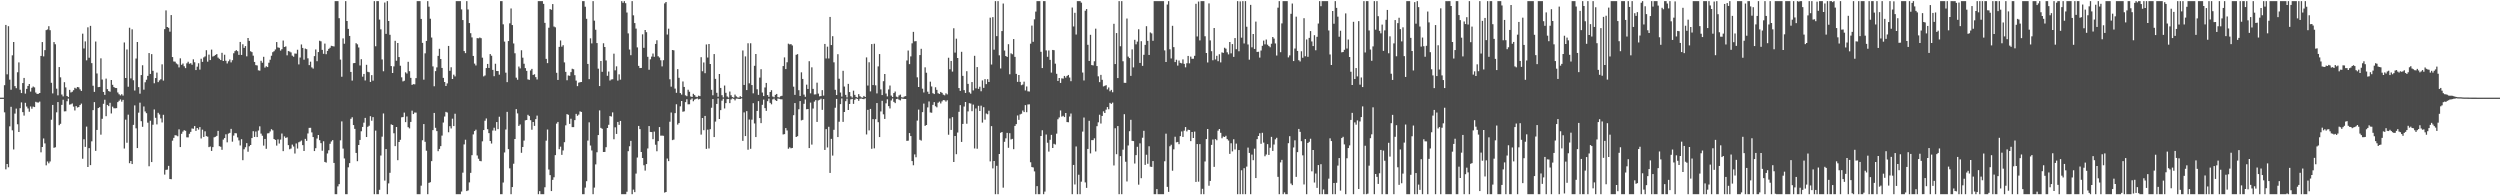 <svg xmlns="http://www.w3.org/2000/svg" width="1920" height="150"><path d="M0 75.000h1v1.000H0zM1 75.000h1v1.000H1zM2 75.000h1v1.000H2zM3 65.453h1v20.807H3zM4 19.160h1v110.863H4zM5 57.098h1v68.835H5zM6 20.115h1v108.335H6zM7 61.187h1v35.861H7zM8 68.930h1v13.104H8zM9 42.494h1v57.619H9zM10 32.231h1v82.534H10zM11 66.157h1v21.094H11zM12 67.760h1v15.660H12zM13 55.525h1v39.902H13zM14 47.918h1v53.454H14zM15 68.921h1v14.173H15zM16 71.487h1v7.131H16zM17 63.796h1v22.333H17zM18 59.846h1v28.925H18zM19 71.881h1v7.062H19zM20 68.270h1v13.542H20zM21 65.982h1v17.335H21zM22 64.517h1v21.310H22zM23 70.359h1v11.383H23zM24 67.443h1v16.085H24zM25 66.481h1v15.407H25zM26 67.117h1v15.108H26zM27 71.072h1v7.107H27zM28 72.128h1v6.558H28zM29 72.016h1v6.752H29zM30 71.413h1v6.624H30zM31 42.979h1v74.025H31zM32 32.317h1v80.573H32zM33 43.334h1v63.016H33zM34 38.503h1v71.636H34zM35 23.161h1v103.816H35zM36 22.618h1v101.389H36zM37 20.099h1v105.329H37zM38 23.171h1v100.810H38zM39 63.604h1v28.334H39zM40 71.735h1v8.865H40zM41 32.292h1v81.223H41zM42 33.980h1v79.118H42zM43 68.103h1v18.156H43zM44 73.236h1v5.160H44zM45 51.514h1v44.630H45zM46 59.380h1v35.706H46zM47 72.589h1v7.955H47zM48 74.050h1v2.558H48zM49 63.137h1v22.401H49zM50 67.114h1v18.334H50zM51 73.736h1v4.045H51zM52 74.557h1v1.150H52zM53 68.996h1v11.397H53zM54 71.034h1v9.067H54zM55 70.427h1v9.017H55zM56 69.261h1v12.634H56zM57 67.423h1v17.436H57zM58 68.051h1v13.404H58zM59 66.833h1v15.753H59zM60 67.078h1v15.146H60zM61 68.618h1v12.082H61zM62 69.818h1v9.743H62zM63 25.880h1v96.052H63zM64 37.202h1v69.733H64zM65 31.804h1v81.004H65zM66 46.310h1v50.923H66zM67 21.013h1v107.265H67zM68 44.365h1v69.416H68zM69 19.866h1v106.953H69zM70 48.461h1v60.086H70zM71 65.841h1v18.761H71zM72 70.550h1v7.872H72zM73 31.917h1v83.963H73zM74 56.437h1v43.364H74zM75 66.937h1v16.034H75zM76 66.781h1v15.571H76zM77 44.811h1v58.594H77zM78 61.083h1v30.180H78zM79 70.587h1v9.142H79zM80 72.875h1v3.700H80zM81 60.362h1v28.903H81zM82 68.439h1v12.161H82zM83 69.939h1v11.567H83zM84 70.437h1v8.521H84zM85 61.439h1v25.712H85zM86 65.139h1v16.775H86zM87 66.877h1v16.270H87zM88 67.526h1v15.695H88zM89 67.627h1v15.404H89zM90 71.007h1v7.446H90zM91 72.420h1v4.945H91zM92 73.259h1v3.080H92zM93 72.321h1v5.783H93zM94 73.404h1v3.278H94zM95 32.597h1v81.473H95zM96 59.906h1v31.984H96zM97 38.008h1v71.618H97zM98 66.618h1v21.451H98zM99 21.284h1v104.053H99zM100 60.190h1v63.470H100zM101 22.504h1v103.490H101zM102 61.629h1v34.273H102zM103 69.549h1v11.413H103zM104 44.939h1v53.620H104zM105 32.265h1v81.475H105zM106 66.921h1v19.601H106zM107 71.945h1v6.908H107zM108 57.663h1v35.442H108zM109 50.142h1v47.259H109zM110 68.879h1v12.892H110zM111 63.191h1v22.394H111zM112 61.248h1v25.681H112zM113 58.249h1v35.985H113zM114 40.767h1v86.918H114zM115 56.794h1v35.935H115zM116 41.594h1v82.885H116zM117 54.374h1v41.411H117zM118 63.960h1v20.103H118zM119 59.970h1v30.485H119zM120 55.760h1v39.773H120zM121 63.099h1v23.554H121zM122 61.751h1v26.156H122zM123 60.853h1v30.081H123zM124 49.426h1v44.649H124zM125 61.918h1v26.251H125zM126 22.394h1v111.692H126zM127 8.000h1v122.476H127zM128 20.752h1v109.486H128zM129 21.374h1v105.997H129zM130 24.316h1v113.150H130zM131 11.552h1v126.098H131zM132 43.802h1v64.247H132zM133 47.186h1v58.690H133zM134 47.369h1v56.443H134zM135 48.725h1v55.313H135zM136 49.454h1v55.176H136zM137 51.769h1v47.537H137zM138 44.823h1v68.136H138zM139 49.745h1v52.999H139zM140 48.787h1v52.263H140zM141 50.904h1v49.094H141zM142 52.325h1v48.144H142zM143 48.642h1v56.811H143zM144 47.424h1v58.084H144zM145 48.935h1v53.828H145zM146 48.521h1v52.760H146zM147 49.724h1v48.949H147zM148 45.542h1v53.335H148zM149 47.844h1v48.999H149zM150 53.789h1v46.708H150zM151 51.213h1v47.072H151zM152 48.602h1v50.942H152zM153 53.479h1v44.130H153zM154 45.110h1v61.236H154zM155 47.494h1v52.093H155zM156 44.066h1v61.076H156zM157 43.311h1v57.551H157zM158 38.555h1v66.010H158zM159 47.367h1v57.619H159zM160 41.918h1v71.056H160zM161 46.107h1v66.412H161zM162 38.093h1v77.843H162zM163 43.437h1v69.585H163zM164 42.895h1v62.571H164zM165 42.190h1v62.894H165zM166 41.530h1v62.820H166zM167 44.228h1v56.253H167zM168 45.166h1v67.110H168zM169 46.148h1v66.566H169zM170 40.558h1v74.473H170zM171 46.828h1v60.401H171zM172 42.057h1v63.960H172zM173 46.661h1v56.530H173zM174 48.733h1v60.603H174zM175 47.048h1v55.568H175zM176 45.666h1v56.380H176zM177 47.918h1v51.063H177zM178 46.219h1v62.562H178zM179 40.933h1v63.201H179zM180 39.290h1v62.935H180zM181 38.517h1v63.892H181zM182 39.332h1v66.185H182zM183 42.120h1v65.708H183zM184 32.181h1v79.531H184zM185 42.201h1v64.711H185zM186 34.002h1v89.027H186zM187 36.755h1v77.881H187zM188 35.379h1v77.697H188zM189 43.278h1v66.625H189zM190 29.187h1v87.366H190zM191 31.394h1v80.931H191zM192 39.381h1v71.954H192zM193 40.044h1v66.005H193zM194 42.729h1v58.052H194zM195 47.579h1v57.589H195zM196 50.005h1v50.998H196zM197 50.299h1v54.960H197zM198 54.004h1v46.266H198zM199 54.267h1v42.776H199zM200 46.688h1v55.921H200zM201 48.170h1v56.051H201zM202 43.623h1v68.218H202zM203 51.919h1v54.802H203zM204 50.894h1v63.388H204zM205 51.509h1v50.966H205zM206 48.181h1v54.102H206zM207 45.864h1v55.105H207zM208 42.807h1v56.432H208zM209 40.104h1v59.977H209zM210 39.312h1v67.424H210zM211 37.998h1v69.471H211zM212 32.324h1v79.516H212zM213 36.401h1v70.659H213zM214 36.694h1v73.545H214zM215 38.863h1v68.345H215zM216 37.786h1v64.790H216zM217 31.136h1v84.927H217zM218 36.074h1v68.702H218zM219 35.648h1v70.279H219zM220 42.500h1v62.989H220zM221 39.232h1v72.231H221zM222 39.556h1v75.096H222zM223 40.233h1v73.863H223zM224 42.753h1v68.304H224zM225 43.594h1v68.968H225zM226 41.103h1v76.820H226zM227 41.196h1v68.969H227zM228 38.200h1v75.898H228zM229 49.437h1v59.819H229zM230 44.201h1v64.474H230zM231 34.161h1v73.786H231zM232 36.830h1v74.655H232zM233 45.838h1v70.119H233zM234 37.343h1v69.305H234zM235 37.807h1v70.361H235zM236 44.817h1v57.701H236zM237 50.007h1v48.171H237zM238 47.342h1v50.798H238zM239 51.753h1v49.927H239zM240 52.696h1v52.561H240zM241 43.118h1v72.895H241zM242 37.984h1v75.849H242zM243 46.978h1v59.395H243zM244 39.995h1v63.697H244zM245 31.262h1v76.405H245zM246 31.736h1v78.215H246zM247 38.282h1v77.493H247zM248 41.306h1v67.209H248zM249 33.485h1v90.885H249zM250 41.602h1v83.257H250zM251 39.091h1v78.756H251zM252 37.525h1v77.859H252zM253 36.640h1v73.788H253zM254 35.166h1v73.474H254zM255 35.453h1v72.160H255zM256 35.681h1v89.467H256zM257 0.863h1v148.275H257zM258 0.863h1v148.275H258zM259 0.863h1v142.316H259zM260 13.980h1v127.411H260zM261 45.765h1v62.019H261zM262 58.913h1v34.337H262zM263 29.494h1v84.630H263zM264 33.577h1v88.145H264zM265 0.863h1v148.275H265zM266 16.152h1v132.986H266zM267 22.161h1v106.334H267zM268 27.609h1v97.664H268zM269 55.246h1v36.007H269zM270 61.911h1v28.166H270zM271 48.519h1v47.548H271zM272 48.392h1v50.582H272zM273 33.161h1v84.303H273zM274 34.047h1v89.729H274zM275 36.471h1v74.878H275zM276 50.302h1v57.188H276zM277 45.444h1v55.364H277zM278 58.896h1v38.590H278zM279 56.776h1v37.414H279zM280 61.813h1v28.735H280zM281 49.768h1v55.474H281zM282 55.129h1v42.273H282zM283 55.485h1v41.056H283zM284 62.908h1v26.344H284zM285 57.704h1v35.034H285zM286 61.957h1v27.988H286zM287 0.863h1v148.275H287zM288 35.517h1v64.810H288zM289 0.863h1v148.275H289zM290 0.863h1v148.275H290zM291 15.049h1v130.717H291zM292 22.503h1v96.925H292zM293 45.645h1v59.295H293zM294 54.744h1v32.401H294zM295 1.945h1v136.773H295zM296 25.989h1v88.494H296zM297 0.863h1v148.275H297zM298 16.145h1v124.725H298zM299 26.717h1v106.009H299zM300 50.762h1v44.787H300zM301 56.050h1v39.947H301zM302 50.991h1v51.339H302zM303 31.323h1v80.918H303zM304 46.637h1v50.920H304zM305 33.043h1v89.981H305zM306 43.810h1v65.251H306zM307 50.466h1v56.925H307zM308 59.399h1v30.721H308zM309 62.524h1v27.372H309zM310 62.002h1v24.483H310zM311 55.536h1v38.269H311zM312 56.457h1v33.003H312zM313 47.484h1v50.212H313zM314 54.689h1v43.935H314zM315 59.804h1v33.839H315zM316 65.181h1v19.796H316zM317 64.623h1v22.980H317zM318 64.751h1v21.681H318zM319 59.987h1v26.492H319zM320 0.863h1v148.275H320zM321 0.863h1v148.275H321zM322 0.893h1v148.244H322zM323 14.566h1v128.048H323zM324 32.947h1v74.769H324zM325 61.198h1v34.098H325zM326 40.973h1v67.929H326zM327 31.432h1v84.312H327zM328 0.863h1v148.275H328zM329 5.144h1v135.297H329zM330 14.378h1v125.529H330zM331 28.817h1v94.921H331zM332 51.001h1v48.935H332zM333 66.232h1v20.511H333zM334 54.631h1v43.514H334zM335 51.767h1v48.963H335zM336 42.890h1v73.216H336zM337 37.455h1v76.950H337zM338 45.310h1v66.933H338zM339 52.195h1v51.943H339zM340 59.779h1v34.319H340zM341 62.983h1v26.528H341zM342 66.054h1v19.884H342zM343 64.069h1v22.346H343zM344 35.260h1v66.301H344zM345 54.372h1v42.573H345zM346 51.636h1v47.021H346zM347 60.656h1v30.483H347zM348 57.334h1v39.484H348zM349 58.660h1v28.707H349zM350 0.863h1v148.275H350zM351 0.863h1v148.275H351zM352 0.863h1v148.275H352zM353 0.863h1v148.275H353zM354 7.214h1v139.908H354zM355 15.432h1v117.191H355zM356 39.197h1v71.726H356zM357 40.787h1v66.507H357zM358 0.863h1v145.874H358zM359 7.278h1v138.941H359zM360 17.700h1v122.401H360zM361 25.512h1v107.271H361zM362 28.732h1v90.481H362zM363 42.941h1v60.298H363zM364 48.833h1v51.814H364zM365 50.260h1v49.314H365zM366 29.310h1v90.088H366zM367 29.418h1v92.481H367zM368 28.802h1v94.796H368zM369 29.334h1v94.542H369zM370 44.311h1v64.234H370zM371 58.664h1v41.206H371zM372 57.974h1v34.736H372zM373 52.258h1v38.724H373zM374 49.076h1v50.171H374zM375 52.191h1v50.042H375zM376 41.531h1v66.761H376zM377 42.797h1v67.451H377zM378 53.646h1v46.628H378zM379 58.522h1v39.555H379zM380 48.964h1v51.406H380zM381 54.530h1v39.209H381zM382 54.603h1v44.551H382zM383 57.358h1v32.295H383zM384 0.863h1v148.275H384zM385 0.863h1v148.275H385zM386 18.678h1v121.526H386zM387 31.974h1v85.096H387zM388 55.834h1v43.661H388zM389 63.054h1v22.852H389zM390 31.562h1v82.970H390zM391 17.921h1v111.362H391zM392 6.477h1v142.660H392zM393 19.268h1v124.391H393zM394 33.397h1v92.374H394zM395 40.902h1v65.830H395zM396 59.626h1v24.175H396zM397 61.221h1v25.878H397zM398 51.087h1v45.634H398zM399 52.543h1v43.033H399zM400 38.599h1v78.736H400zM401 44.267h1v68.649H401zM402 48.927h1v59.053H402zM403 52.321h1v40.095H403zM404 54.421h1v37.753H404zM405 60.968h1v27.191H405zM406 61.347h1v27.800H406zM407 54.100h1v38.211H407zM408 52.886h1v46.746H408zM409 57.534h1v36.160H409zM410 57.052h1v39.623H410zM411 59.223h1v32.280H411zM412 61.044h1v27.747H412zM413 0.863h1v148.275H413zM414 0.863h1v145.917H414zM415 0.863h1v148.275H415zM416 0.863h1v148.275H416zM417 2.945h1v146.192H417zM418 17.560h1v126.260H418zM419 45.224h1v62.829H419zM420 48.477h1v50.982H420zM421 21.298h1v108.881H421zM422 6.970h1v127.511H422zM423 7.507h1v139.256H423zM424 3.141h1v135.008H424zM425 20.387h1v115.751H425zM426 20.996h1v98.122H426zM427 55.912h1v39.039H427zM428 61.388h1v32.239H428zM429 36.005h1v78.572H429zM430 31.099h1v81.546H430zM431 35.828h1v83.120H431zM432 34.731h1v80.816H432zM433 47.908h1v61.325H433zM434 55.171h1v41.106H434zM435 61.656h1v26.000H435zM436 57.969h1v30.217H436zM437 58.222h1v36.885H437zM438 55.397h1v35.804H438zM439 52.811h1v44.830H439zM440 53.198h1v44.451H440zM441 57.764h1v34.493H441zM442 61.926h1v25.540H442zM443 66.170h1v22.741H443zM444 63.503h1v24.533H444zM445 63.119h1v22.455H445zM446 62.957h1v23.000H446zM447 0.863h1v148.275H447zM448 0.863h1v148.275H448zM449 5.155h1v138.916H449zM450 14.453h1v124.687H450zM451 49.105h1v58.897H451zM452 60.787h1v33.185H452zM453 29.431h1v82.321H453zM454 33.350h1v82.190H454zM455 0.863h1v148.275H455zM456 15.877h1v128.215H456zM457 22.850h1v103.404H457zM458 33.057h1v83.898H458zM459 52.732h1v50.987H459zM460 66.094h1v18.673H460zM461 46.870h1v51.352H461zM462 55.127h1v43.803H462zM463 33.226h1v83.509H463zM464 36.104h1v80.572H464zM465 46.429h1v66.638H465zM466 58.209h1v40.108H466zM467 54.941h1v40.894H467zM468 61.843h1v27.313H468zM469 61.038h1v28.478H469zM470 60.890h1v25.408H470zM471 41.211h1v65.762H471zM472 53.993h1v43.813H472zM473 50.952h1v51.931H473zM474 61.926h1v31.708H474zM475 57.090h1v38.807H475zM476 61.172h1v31.728H476zM477 0.863h1v148.275H477zM478 2.157h1v146.980H478zM479 0.863h1v148.275H479zM480 2.475h1v146.663H480zM481 9.619h1v137.612H481zM482 25.653h1v90.461H482zM483 38.025h1v74.307H483zM484 42.373h1v65.829H484zM485 0.863h1v148.275H485zM486 11.768h1v133.853H486zM487 17.697h1v129.875H487zM488 21.954h1v111.352H488zM489 36.384h1v84.611H489zM490 50.565h1v46.141H490zM491 52.266h1v46.928H491zM492 52.167h1v64.546H492zM493 26.374h1v94.959H493zM494 36.702h1v90.199H494zM495 23.016h1v107.982H495zM496 24.718h1v101.292H496zM497 43.598h1v70.421H497zM498 53.538h1v43.279H498zM499 45.546h1v55.778H499zM500 43.495h1v57.917H500zM501 41.096h1v65.790H501zM502 43.627h1v57.467H502zM503 33.749h1v77.415H503zM504 30.924h1v85.227H504zM505 43.207h1v65.209H505zM506 44.169h1v53.432H506zM507 46.292h1v57.885H507zM508 50.975h1v53.148H508zM509 46.252h1v58.052H509zM510 2.593h1v145.302H510zM511 1.553h1v145.925H511zM512 26.495h1v95.277H512zM513 21.995h1v101.763H513zM514 60.880h1v32.616H514zM515 66.540h1v19.892H515zM516 38.377h1v69.221H516zM517 38.657h1v68.558H517zM518 68.061h1v18.823H518zM519 71.253h1v8.809H519zM520 53.119h1v42.560H520zM521 59.726h1v34.800H521zM522 71.482h1v10.158H522zM523 72.652h1v4.902H523zM524 62.581h1v23.219H524zM525 66.753h1v18.761H525zM526 73.237h1v5.189H526zM527 73.872h1v2.340H527zM528 68.937h1v11.201H528zM529 70.476h1v9.622H529zM530 74.063h1v2.495H530zM531 74.501h1v1.143H531zM532 72.020h1v5.737H532zM533 73.054h1v3.460H533zM534 74.292h1v1.674H534zM535 74.583h1v1.000H535zM536 73.494h1v2.914H536zM537 73.836h1v2.129H537zM538 43.911h1v59.440H538zM539 54.718h1v35.915H539zM540 47.989h1v52.027H540zM541 56.209h1v32.824H541zM542 34.128h1v80.212H542zM543 44.194h1v55.402H543zM544 33.798h1v80.246H544zM545 49.139h1v50.105H545zM546 68.983h1v13.736H546zM547 73.145h1v2.914H547zM548 41.541h1v63.709H548zM549 60.588h1v32.804H549zM550 71.257h1v8.561H550zM551 74.308h1v1.270H551zM552 56.849h1v34.554H552zM553 67.544h1v17.042H553zM554 73.123h1v4.208H554zM555 74.825h1v1.000H555zM556 65.667h1v17.643H556zM557 71.256h1v7.929H557zM558 74.089h1v2.030H558zM559 74.914h1v1.000H559zM560 70.316h1v8.872H560zM561 73.149h1v3.265H561zM562 74.548h1v1.032H562zM563 74.953h1v1.000H563zM564 72.641h1v4.463H564zM565 74.059h1v1.652H565zM566 74.769h1v1.000H566zM567 74.976h1v1.000H567zM568 73.817h1v2.224H568zM569 74.573h1v1.000H569zM570 38.780h1v69.410H570zM571 65.224h1v21.087H571zM572 43.338h1v61.156H572zM573 69.174h1v16.180H573zM574 33.216h1v81.803H574zM575 64.019h1v27.789H575zM576 33.245h1v81.052H576zM577 65.330h1v26.569H577zM578 71.661h1v7.586H578zM579 50.539h1v44.264H579zM580 41.486h1v63.769H580zM581 68.580h1v16.636H581zM582 72.863h1v4.826H582zM583 59.579h1v31.086H583zM584 53.164h1v41.425H584zM585 71.042h1v9.427H585zM586 73.786h1v2.724H586zM587 67.174h1v15.860H587zM588 63.685h1v21.463H588zM589 73.025h1v4.693H589zM590 74.400h1v1.348H590zM591 70.675h1v8.323H591zM592 69.274h1v10.843H592zM593 74.133h1v2.202H593zM594 74.708h1v1.000H594zM595 72.840h1v4.138H595zM596 72.123h1v5.438H596zM597 74.580h1v1.080H597zM598 74.857h1v1.000H598zM599 73.926h1v2.310H599zM600 73.560h1v2.718H600zM601 50.746h1v52.536H601zM602 44.073h1v58.922H602zM603 53.030h1v45.320H603zM604 47.802h1v52.382H604zM605 33.521h1v80.710H605zM606 34.122h1v79.025H606zM607 33.881h1v80.053H607zM608 34.897h1v78.738H608zM609 66.579h1v21.913H609zM610 72.839h1v6.339H610zM611 42.105h1v63.127H611zM612 41.569h1v63.052H612zM613 69.267h1v14.625H613zM614 73.672h1v3.973H614zM615 55.566h1v36.908H615zM616 60.607h1v31.435H616zM617 72.636h1v7.082H617zM618 74.347h1v1.970H618zM619 65.036h1v18.884H619zM620 68.308h1v15.397H620zM621 46.995h1v66.725H621zM622 71.661h1v7.144H622zM623 51.693h1v59.374H623zM624 68.245h1v15.105H624zM625 72.558h1v5.497H625zM626 72.443h1v4.450H626zM627 63.513h1v30.123H627zM628 71.899h1v5.224H628zM629 73.978h1v2.677H629zM630 73.801h1v1.972H630zM631 69.223h1v15.179H631zM632 73.434h1v2.635H632zM633 33.762h1v81.390H633zM634 44.924h1v54.232H634zM635 35.837h1v77.398H635zM636 44.919h1v52.461H636zM637 13.022h1v119.810H637zM638 34.607h1v72.051H638zM639 27.781h1v91.711H639zM640 47.880h1v51.822H640zM641 68.967h1v13.783H641zM642 73.036h1v2.958H642zM643 41.610h1v63.637H643zM644 60.459h1v33.042H644zM645 71.072h1v8.918H645zM646 74.170h1v1.441H646zM647 54.397h1v39.173H647zM648 66.457h1v19.548H648zM649 72.837h1v4.860H649zM650 74.798h1v1.000H650zM651 64.408h1v20.085H651zM652 70.713h1v9.171H652zM653 73.923h1v2.397H653zM654 74.922h1v1.000H654zM655 69.645h1v10.142H655zM656 72.858h1v3.779H656zM657 74.469h1v1.177H657zM658 74.964h1v1.000H658zM659 72.313h1v5.085H659zM660 73.930h1v1.888H660zM661 74.742h1v1.000H661zM662 74.982h1v1.000H662zM663 73.655h1v2.543H663zM664 74.501h1v1.000H664zM665 44.072h1v59.221H665zM666 65.698h1v18.687H666zM667 47.823h1v52.325H667zM668 70.191h1v13.486H668zM669 33.847h1v80.423H669zM670 65.351h1v26.155H670zM671 33.606h1v80.338H671zM672 65.514h1v26.027H672zM673 71.713h1v7.449H673zM674 50.988h1v42.837H674zM675 41.523h1v63.746H675zM676 68.661h1v16.929H676zM677 73.029h1v4.406H677zM678 62.350h1v25.435H678zM679 56.846h1v34.498H679zM680 71.829h1v7.555H680zM681 74.025h1v2.187H681zM682 68.727h1v12.782H682zM683 65.710h1v17.613H683zM684 73.428h1v3.737H684zM685 74.522h1v1.080H685zM686 71.475h1v6.758H686zM687 70.309h1v8.874H687zM688 74.262h1v1.811H688zM689 74.766h1v1.000H689zM690 73.244h1v3.355H690zM691 72.647h1v4.444H691zM692 74.665h1v1.000H692zM693 74.886h1v1.000H693zM694 74.126h1v1.848H694zM695 73.825h1v2.220H695zM696 46.453h1v61.733H696zM697 38.784h1v69.260H697zM698 49.250h1v52.960H698zM699 43.337h1v61.159H699zM700 33.262h1v90.421H700zM701 24.470h1v102.451H701zM702 31.732h1v86.856H702zM703 31.615h1v89.177H703zM704 59.370h1v33.237H704zM705 66.818h1v17.357H705zM706 42.291h1v65.084H706zM707 37.486h1v70.478H707zM708 68.108h1v17.990H708zM709 70.997h1v8.579H709zM710 51.714h1v44.935H710zM711 55.883h1v40.136H711zM712 70.412h1v12.072H712zM713 72.146h1v5.760H713zM714 62.697h1v23.685H714zM715 66.407h1v20.179H715zM716 71.554h1v9.009H716zM717 72.252h1v6.190H717zM718 67.011h1v14.622H718zM719 69.037h1v13.414H719zM720 71.647h1v7.257H720zM721 72.127h1v5.895H721zM722 70.621h1v8.830H722zM723 71.315h1v6.578H723zM724 72.708h1v4.123H724zM725 73.224h1v3.780H725zM726 71.692h1v6.321H726zM727 72.495h1v4.499H727zM728 44.343h1v59.130H728zM729 53.178h1v37.781H729zM730 46.774h1v53.014H730zM731 55.011h1v34.924H731zM732 21.732h1v102.685H732zM733 40.377h1v64.091H733zM734 29.677h1v88.764H734zM735 44.540h1v57.230H735zM736 67.610h1v18.236H736zM737 69.787h1v10.981H737zM738 39.778h1v69.242H738zM739 58.241h1v36.933H739zM740 69.241h1v12.580H740zM741 71.396h1v6.941H741zM742 54.662h1v40.359H742zM743 64.403h1v21.143H743zM744 70.932h1v8.302H744zM745 71.929h1v7.567H745zM746 63.017h1v22.381H746zM747 69.418h1v10.895H747zM748 42.872h1v71.150H748zM749 67.846h1v15.431H749zM750 51.491h1v62.744H750zM751 68.260h1v12.990H751zM752 66.600h1v18.653H752zM753 70.113h1v11.029H753zM754 61.741h1v32.413H754zM755 67.504h1v14.829H755zM756 60.764h1v31.133H756zM757 64.613h1v22.590H757zM758 60.823h1v26.956H758zM759 63.000h1v22.036H759zM760 13.571h1v110.404H760zM761 49.557h1v47.333H761zM762 13.150h1v116.177H762zM763 38.130h1v85.512H763zM764 0.863h1v148.275H764zM765 27.737h1v99.575H765zM766 0.863h1v148.275H766zM767 42.470h1v75.816H767zM768 52.581h1v49.419H768zM769 23.850h1v77.534H769zM770 2.740h1v141.399H770zM771 38.802h1v70.108H771zM772 43.024h1v63.204H772zM773 43.711h1v58.332H773zM774 33.920h1v79.594H774zM775 57.022h1v45.266H775zM776 40.941h1v66.168H776zM777 41.679h1v64.967H777zM778 30.027h1v84.551H778zM779 43.698h1v53.014H779zM780 56.749h1v38.572H780zM781 62.893h1v25.794H781zM782 57.618h1v34.435H782zM783 62.874h1v24.984H783zM784 65.429h1v21.900H784zM785 64.922h1v19.988H785zM786 62.718h1v23.338H786zM787 69.473h1v11.271H787zM788 66.393h1v19.764H788zM789 70.156h1v10.060H789zM790 70.324h1v9.810H790zM791 33.549h1v91.057H791zM792 19.678h1v108.614H792zM793 32.093h1v96.541H793zM794 14.855h1v116.758H794zM795 8.933h1v140.204H795zM796 0.863h1v142.073H796zM797 0.863h1v148.275H797zM798 0.863h1v148.275H798zM799 39.768h1v64.657H799zM800 52.256h1v47.809H800zM801 0.888h1v148.249H801zM802 0.863h1v146.304H802zM803 38.699h1v64.640H803zM804 43.641h1v66.004H804zM805 38.745h1v77.710H805zM806 45.977h1v61.382H806zM807 55.767h1v47.795H807zM808 38.337h1v75.303H808zM809 38.570h1v71.869H809zM810 48.910h1v62.083H810zM811 56.702h1v45.931H811zM812 62.180h1v29.398H812zM813 59.923h1v30.273H813zM814 63.670h1v21.184H814zM815 60.158h1v29.377H815zM816 60.351h1v28.600H816zM817 58.307h1v31.618H817zM818 59.641h1v27.154H818zM819 58.340h1v35.406H819zM820 57.532h1v36.364H820zM821 59.548h1v29.933H821zM822 62.379h1v24.807H822zM823 5.787h1v143.350H823zM824 20.350h1v106.309H824zM825 9.807h1v131.847H825zM826 26.542h1v85.966H826zM827 0.863h1v148.275H827zM828 0.863h1v133.327H828zM829 0.863h1v148.275H829zM830 2.047h1v137.470H830zM831 55.713h1v45.344H831zM832 61.806h1v28.448H832zM833 8.261h1v131.823H833zM834 6.938h1v137.363H834zM835 34.393h1v79.966H835zM836 46.786h1v46.006H836zM837 26.725h1v91.069H837zM838 49.951h1v57.694H838zM839 50.218h1v57.395H839zM840 47.067h1v59.165H840zM841 22.029h1v94.292H841zM842 50.721h1v46.200H842zM843 58.638h1v35.320H843zM844 63.091h1v25.012H844zM845 57.484h1v37.397H845zM846 61.291h1v27.758H846zM847 66.349h1v19.156H847zM848 65.880h1v20.926H848zM849 65.412h1v18.811H849zM850 68.665h1v13.581H850zM851 67.162h1v16.749H851zM852 70.086h1v8.926H852zM853 69.038h1v10.733H853zM854 70.865h1v7.957H854zM855 18.290h1v108.764H855zM856 49.223h1v49.277H856zM857 25.382h1v93.023H857zM858 59.934h1v36.884H858zM859 0.863h1v148.275H859zM860 35.557h1v84.359H860zM861 0.863h1v148.275H861zM862 47.044h1v67.881H862zM863 63.607h1v24.109H863zM864 63.663h1v60.565H864zM865 14.213h1v125.137H865zM866 43.468h1v68.236H866zM867 44.618h1v56.131H867zM868 58.262h1v33.733H868zM869 37.937h1v70.264H869zM870 51.740h1v56.575H870zM871 30.558h1v95.061H871zM872 34.042h1v85.100H872zM873 31.963h1v80.782H873zM874 22.468h1v119.375H874zM875 48.347h1v61.720H875zM876 31.655h1v105.180H876zM877 50.566h1v55.193H877zM878 42.084h1v58.392H878zM879 34.462h1v92.172H879zM880 20.097h1v98.744H880zM881 31.363h1v94.433H881zM882 42.179h1v70.167H882zM883 24.910h1v103.102H883zM884 25.666h1v102.561H884zM885 31.328h1v92.365H885zM886 0.863h1v148.275H886zM887 0.863h1v148.275H887zM888 0.863h1v144.324H888zM889 0.863h1v148.275H889zM890 0.863h1v148.275H890zM891 0.863h1v148.275H891zM892 0.863h1v148.275H892zM893 0.863h1v148.275H893zM894 38.722h1v85.136H894zM895 47.619h1v55.015H895zM896 3.501h1v140.022H896zM897 0.863h1v146.510H897zM898 37.849h1v74.485H898zM899 44.909h1v66.271H899zM900 19.832h1v111.294H900zM901 36.221h1v78.468H901zM902 47.673h1v57.317H902zM903 45.871h1v63.460H903zM904 50.403h1v58.586H904zM905 46.466h1v64.275H905zM906 48.303h1v56.228H906zM907 48.653h1v52.329H907zM908 45.602h1v59.572H908zM909 49.054h1v51.316H909zM910 51.691h1v45.894H910zM911 48.587h1v52.352H911zM912 42.940h1v56.682H912zM913 48.628h1v51.212H913zM914 43.471h1v64.929H914zM915 45.147h1v56.241H915zM916 45.087h1v60.895H916zM917 42.854h1v58.198H917zM918 2.934h1v136.800H918zM919 28.025h1v82.636H919zM920 1.169h1v138.335H920zM921 31.022h1v79.675H921zM922 0.863h1v148.275H922zM923 0.863h1v144.137H923zM924 0.863h1v148.275H924zM925 27.836h1v96.159H925zM926 40.709h1v66.114H926zM927 47.974h1v51.118H927zM928 2.599h1v140.043H928zM929 31.036h1v107.908H929zM930 39.317h1v71.960H930zM931 46.304h1v60.875H931zM932 21.487h1v106.681H932zM933 45.653h1v61.203H933zM934 42.873h1v64.855H934zM935 46.988h1v53.369H935zM936 41.684h1v57.387H936zM937 47.928h1v54.076H937zM938 40.248h1v65.953H938zM939 40.579h1v64.262H939zM940 36.683h1v68.553H940zM941 37.362h1v66.938H941zM942 40.176h1v66.666H942zM943 41.761h1v66.165H943zM944 32.276h1v85.881H944zM945 40.954h1v69.078H945zM946 33.819h1v82.465H946zM947 43.699h1v63.273H947zM948 29.242h1v85.544H948zM949 37.786h1v72.476H949zM950 0.863h1v148.275H950zM951 39.382h1v75.887H951zM952 1.052h1v148.085H952zM953 28.919h1v101.830H953zM954 0.863h1v148.275H954zM955 33.393h1v95.786H955zM956 0.863h1v148.275H956zM957 20.517h1v107.450H957zM958 34.153h1v79.213H958zM959 45.801h1v71.657H959zM960 3.725h1v145.412H960zM961 36.345h1v82.412H961zM962 26.106h1v96.934H962zM963 37.568h1v76.625H963zM964 16.575h1v120.176H964zM965 39.900h1v66.936H965zM966 39.741h1v64.687H966zM967 44.258h1v58.094H967zM968 38.824h1v71.603H968zM969 35.171h1v66.803H969zM970 31.193h1v78.333H970zM971 34.033h1v85.958H971zM972 30.386h1v88.311H972zM973 34.305h1v76.383H973zM974 35.378h1v83.620H974zM975 36.318h1v77.151H975zM976 33.572h1v71.556H976zM977 28.422h1v87.490H977zM978 29.634h1v81.359H978zM979 33.381h1v73.613H979zM980 42.625h1v63.194H980zM981 5.869h1v129.964H981zM982 0.863h1v148.275H982zM983 40.075h1v84.631H983zM984 17.981h1v104.821H984zM985 0.863h1v148.275H985zM986 0.863h1v146.917H986zM987 0.863h1v148.275H987zM988 0.863h1v148.275H988zM989 44.058h1v65.903H989zM990 42.555h1v62.021H990zM991 10.575h1v130.387H991zM992 2.688h1v139.481H992zM993 46.886h1v66.390H993zM994 37.258h1v70.515H994zM995 12.821h1v122.997H995zM996 39.114h1v77.736H996zM997 46.249h1v52.767H997zM998 47.198h1v54.060H998zM999 39.393h1v69.028H999zM1000 44.331h1v74.975H1000zM1001 13.968h1v127.678H1001zM1002 43.212h1v63.616H1002zM1003 30.294h1v118.843H1003zM1004 43.613h1v66.211H1004zM1005 29.076h1v79.842H1005zM1006 23.866h1v82.662H1006zM1007 31.830h1v99.759H1007zM1008 35.371h1v79.854H1008zM1009 27.045h1v113.124H1009zM1010 38.619h1v94.652H1010zM1011 28.255h1v116.004H1011zM1012 18.082h1v108.671H1012zM1013 0.863h1v148.275H1013zM1014 4.751h1v121.337H1014zM1015 0.863h1v148.275H1015zM1016 0.863h1v144.636H1016zM1017 0.863h1v148.275H1017zM1018 0.863h1v148.275H1018zM1019 0.863h1v148.275H1019zM1020 23.386h1v113.815H1020zM1021 41.843h1v64.409H1021zM1022 49.914h1v58.444H1022zM1023 8.468h1v140.669H1023zM1024 18.245h1v122.319H1024zM1025 0.863h1v148.275H1025zM1026 6.058h1v134.324H1026zM1027 12.826h1v114.364H1027zM1028 28.229h1v93.144H1028zM1029 23.605h1v122.788H1029zM1030 40.204h1v65.839H1030zM1031 39.939h1v65.125H1031zM1032 38.234h1v72.682H1032zM1033 10.286h1v138.852H1033zM1034 37.291h1v84.237H1034zM1035 30.364h1v83.352H1035zM1036 43.781h1v67.893H1036zM1037 55.105h1v37.009H1037zM1038 65.299h1v21.394H1038zM1039 16.720h1v132.418H1039zM1040 60.660h1v33.365H1040zM1041 52.288h1v43.452H1041zM1042 58.664h1v33.790H1042zM1043 16.227h1v128.941H1043zM1044 65.033h1v28.271H1044zM1045 59.509h1v30.390H1045zM1046 66.882h1v14.853H1046zM1047 0.863h1v148.275H1047zM1048 40.275h1v71.652H1048zM1049 0.863h1v148.275H1049zM1050 0.863h1v147.884H1050zM1051 23.376h1v103.862H1051zM1052 38.042h1v68.095H1052zM1053 46.700h1v56.478H1053zM1054 35.654h1v46.782H1054zM1055 0.863h1v148.275H1055zM1056 22.774h1v110.869H1056zM1057 0.863h1v134.968H1057zM1058 12.431h1v128.806H1058zM1059 23.715h1v109.335H1059zM1060 25.583h1v89.573H1060zM1061 18.910h1v130.228H1061zM1062 39.071h1v76.600H1062zM1063 23.321h1v100.128H1063zM1064 15.202h1v133.935H1064zM1065 7.618h1v141.520H1065zM1066 40.926h1v68.760H1066zM1067 27.906h1v92.357H1067zM1068 56.632h1v37.978H1068zM1069 61.385h1v26.812H1069zM1070 33.342h1v115.796H1070zM1071 15.392h1v89.686H1071zM1072 43.226h1v52.945H1072zM1073 17.763h1v110.677H1073zM1074 13.607h1v128.392H1074zM1075 22.384h1v92.398H1075zM1076 31.812h1v108.957H1076zM1077 20.974h1v112.360H1077zM1078 43.130h1v66.397H1078zM1079 59.106h1v36.509H1079zM1080 0.863h1v148.275H1080zM1081 0.863h1v148.275H1081zM1082 0.863h1v148.275H1082zM1083 29.082h1v105.155H1083zM1084 39.191h1v65.448H1084zM1085 54.138h1v42.246H1085zM1086 1.659h1v147.478H1086zM1087 18.195h1v114.737H1087zM1088 0.863h1v148.275H1088zM1089 5.465h1v136.297H1089zM1090 20.404h1v125.401H1090zM1091 35.809h1v86.451H1091zM1092 28.840h1v120.298H1092zM1093 35.504h1v71.435H1093zM1094 43.565h1v64.967H1094zM1095 35.186h1v73.408H1095zM1096 8.877h1v140.260H1096zM1097 17.189h1v104.816H1097zM1098 40.079h1v73.967H1098zM1099 53.211h1v48.348H1099zM1100 57.909h1v30.869H1100zM1101 67.664h1v16.759H1101zM1102 19.262h1v129.876H1102zM1103 58.442h1v27.959H1103zM1104 34.742h1v63.926H1104zM1105 53.426h1v44.175H1105zM1106 6.414h1v142.724H1106zM1107 57.926h1v40.189H1107zM1108 61.473h1v33.260H1108zM1109 67.617h1v15.119H1109zM1110 0.863h1v148.275H1110zM1111 0.938h1v148.200H1111zM1112 0.863h1v148.275H1112zM1113 0.863h1v148.275H1113zM1114 4.604h1v144.534H1114zM1115 32.238h1v84.263H1115zM1116 44.933h1v65.617H1116zM1117 38.426h1v68.120H1117zM1118 0.863h1v148.275H1118zM1119 0.863h1v148.275H1119zM1120 11.586h1v116.437H1120zM1121 15.486h1v121.222H1121zM1122 28.931h1v88.318H1122zM1123 43.319h1v60.322H1123zM1124 16.474h1v132.663H1124zM1125 18.472h1v115.304H1125zM1126 13.205h1v115.586H1126zM1127 18.835h1v113.546H1127zM1128 0.869h1v148.269H1128zM1129 32.385h1v93.433H1129zM1130 20.423h1v104.859H1130zM1131 57.278h1v42.881H1131zM1132 54.791h1v37.538H1132zM1133 58.386h1v38.901H1133zM1134 49.406h1v50.341H1134zM1135 54.671h1v48.703H1135zM1136 0.863h1v145.851H1136zM1137 41.112h1v76.065H1137zM1138 16.048h1v107.388H1138zM1139 53.350h1v46.510H1139zM1140 13.762h1v121.785H1140zM1141 30.824h1v92.317H1141zM1142 0.863h1v148.275H1142zM1143 43.647h1v61.810H1143zM1144 0.863h1v148.275H1144zM1145 0.863h1v148.275H1145zM1146 18.608h1v123.177H1146zM1147 29.838h1v92.024H1147zM1148 45.210h1v62.552H1148zM1149 53.827h1v42.567H1149zM1150 0.863h1v148.275H1150zM1151 0.863h1v148.275H1151zM1152 0.863h1v148.275H1152zM1153 4.190h1v137.863H1153zM1154 30.949h1v99.155H1154zM1155 15.293h1v109.451H1155zM1156 30.854h1v118.283H1156zM1157 37.800h1v81.662H1157zM1158 36.323h1v75.249H1158zM1159 23.006h1v126.131H1159zM1160 3.861h1v145.276H1160zM1161 33.609h1v79.622H1161zM1162 32.204h1v91.774H1162zM1163 50.969h1v46.614H1163zM1164 51.724h1v43.170H1164zM1165 26.611h1v122.527H1165zM1166 16.823h1v96.341H1166zM1167 46.779h1v47.820H1167zM1168 51.360h1v55.987H1168zM1169 13.545h1v127.126H1169zM1170 34.486h1v87.001H1170zM1171 61.300h1v47.555H1171zM1172 46.460h1v56.716H1172zM1173 0.863h1v148.275H1173zM1174 0.863h1v148.275H1174zM1175 0.863h1v148.275H1175zM1176 0.863h1v148.275H1176zM1177 0.863h1v148.275H1177zM1178 26.751h1v108.482H1178zM1179 42.354h1v62.525H1179zM1180 49.267h1v46.789H1180zM1181 0.863h1v148.275H1181zM1182 0.863h1v148.275H1182zM1183 0.863h1v132.349H1183zM1184 0.863h1v140.336H1184zM1185 16.275h1v119.953H1185zM1186 19.831h1v100.695H1186zM1187 9.498h1v139.639H1187zM1188 27.398h1v94.966H1188zM1189 31.622h1v90.916H1189zM1190 19.771h1v108.891H1190zM1191 7.072h1v142.066H1191zM1192 16.143h1v108.726H1192zM1193 34.064h1v83.373H1193zM1194 46.884h1v61.043H1194zM1195 52.736h1v42.560H1195zM1196 60.640h1v30.814H1196zM1197 5.055h1v144.082H1197zM1198 50.433h1v50.395H1198zM1199 49.037h1v64.923H1199zM1200 41.486h1v62.382H1200zM1201 27.437h1v121.155H1201zM1202 33.817h1v90.282H1202zM1203 28.876h1v111.508H1203zM1204 30.999h1v86.700H1204zM1205 42.103h1v67.348H1205zM1206 47.245h1v54.669H1206zM1207 0.863h1v148.275H1207zM1208 0.863h1v148.275H1208zM1209 0.863h1v148.275H1209zM1210 5.012h1v133.099H1210zM1211 40.645h1v73.885H1211zM1212 55.398h1v39.032H1212zM1213 8.328h1v140.809H1213zM1214 23.130h1v98.940H1214zM1215 0.863h1v148.275H1215zM1216 4.620h1v144.518H1216zM1217 16.312h1v114.685H1217zM1218 33.626h1v86.994H1218zM1219 0.863h1v148.275H1219zM1220 26.884h1v91.003H1220zM1221 18.513h1v92.890H1221zM1222 28.052h1v84.132H1222zM1223 0.863h1v143.797H1223zM1224 20.669h1v119.403H1224zM1225 5.555h1v143.583H1225zM1226 33.163h1v73.960H1226zM1227 53.665h1v40.102H1227zM1228 57.458h1v34.081H1228zM1229 21.587h1v127.551H1229zM1230 58.142h1v35.127H1230zM1231 12.958h1v108.259H1231zM1232 49.920h1v58.274H1232zM1233 12.102h1v129.413H1233zM1234 61.136h1v33.498H1234zM1235 5.833h1v114.764H1235zM1236 43.353h1v60.066H1236zM1237 0.863h1v148.275H1237zM1238 0.863h1v148.275H1238zM1239 0.863h1v148.275H1239zM1240 0.863h1v148.275H1240zM1241 0.863h1v141.192H1241zM1242 16.200h1v130.662H1242zM1243 31.649h1v85.721H1243zM1244 39.297h1v73.792H1244zM1245 0.863h1v148.275H1245zM1246 0.863h1v148.275H1246zM1247 0.863h1v148.275H1247zM1248 15.294h1v117.233H1248zM1249 28.061h1v99.701H1249zM1250 0.863h1v121.409H1250zM1251 5.320h1v143.818H1251zM1252 42.492h1v106.645H1252zM1253 0.863h1v148.275H1253zM1254 20.661h1v128.476H1254zM1255 10.157h1v128.335H1255zM1256 12.172h1v128.996H1256zM1257 9.312h1v131.333H1257zM1258 32.630h1v81.850H1258zM1259 27.298h1v85.405H1259zM1260 2.099h1v147.039H1260zM1261 0.863h1v132.198H1261zM1262 18.792h1v126.809H1262zM1263 4.828h1v144.309H1263zM1264 10.879h1v131.329H1264zM1265 23.230h1v112.053H1265zM1266 25.369h1v104.498H1266zM1267 12.354h1v110.854H1267zM1268 0.863h1v148.275H1268zM1269 5.087h1v128.592H1269zM1270 0.863h1v148.275H1270zM1271 0.863h1v148.275H1271zM1272 0.863h1v148.275H1272zM1273 4.309h1v124.828H1273zM1274 28.620h1v87.710H1274zM1275 34.408h1v88.005H1275zM1276 6.016h1v143.122H1276zM1277 7.133h1v142.005H1277zM1278 0.863h1v140.553H1278zM1279 0.863h1v148.275H1279zM1280 2.739h1v146.398H1280zM1281 6.451h1v131.666H1281zM1282 0.863h1v145.134H1282zM1283 16.362h1v102.518H1283zM1284 30.661h1v84.167H1284zM1285 13.571h1v111.203H1285zM1286 1.074h1v148.063H1286zM1287 28.003h1v91.303H1287zM1288 23.746h1v99.737H1288zM1289 23.950h1v102.793H1289zM1290 32.984h1v86.817H1290zM1291 39.989h1v68.807H1291zM1292 5.986h1v126.103H1292zM1293 40.818h1v71.253H1293zM1294 19.745h1v104.453H1294zM1295 23.662h1v101.332H1295zM1296 15.097h1v134.040H1296zM1297 34.886h1v78.014H1297zM1298 20.759h1v116.430H1298zM1299 24.983h1v96.744H1299zM1300 0.863h1v148.275H1300zM1301 0.863h1v148.275H1301zM1302 0.863h1v148.275H1302zM1303 0.863h1v148.275H1303zM1304 0.863h1v148.275H1304zM1305 20.062h1v113.239H1305zM1306 25.919h1v91.798H1306zM1307 28.458h1v87.163H1307zM1308 0.863h1v148.275H1308zM1309 0.863h1v139.973H1309zM1310 0.863h1v148.275H1310zM1311 21.561h1v124.088H1311zM1312 0.863h1v140.863H1312zM1313 4.217h1v122.220H1313zM1314 6.908h1v142.230H1314zM1315 25.838h1v88.017H1315zM1316 1.173h1v129.308H1316zM1317 42.384h1v65.009H1317zM1318 0.863h1v148.275H1318zM1319 10.920h1v138.218H1319zM1320 24.785h1v102.644H1320zM1321 28.138h1v83.476H1321zM1322 28.195h1v92.416H1322zM1323 25.810h1v93.982H1323zM1324 3.005h1v146.133H1324zM1325 34.156h1v101.708H1325zM1326 2.338h1v146.800H1326zM1327 4.541h1v138.137H1327zM1328 0.863h1v148.275H1328zM1329 38.243h1v80.413H1329zM1330 12.196h1v128.821H1330zM1331 32.397h1v97.705H1331zM1332 25.709h1v109.089H1332zM1333 35.229h1v87.543H1333zM1334 0.863h1v148.275H1334zM1335 0.863h1v148.275H1335zM1336 0.863h1v148.275H1336zM1337 0.863h1v146.914H1337zM1338 44.327h1v60.750H1338zM1339 31.304h1v86.303H1339zM1340 2.712h1v146.425H1340zM1341 27.444h1v101.539H1341zM1342 0.863h1v148.275H1342zM1343 0.863h1v148.275H1343zM1344 4.920h1v133.610H1344zM1345 12.011h1v94.198H1345zM1346 5.542h1v143.596H1346zM1347 35.361h1v86.826H1347zM1348 18.756h1v98.708H1348zM1349 12.235h1v136.903H1349zM1350 0.863h1v148.275H1350zM1351 22.560h1v125.222H1351zM1352 35.929h1v81.589H1352zM1353 23.448h1v106.236H1353zM1354 15.627h1v121.160H1354zM1355 0.863h1v148.275H1355zM1356 12.232h1v120.585H1356zM1357 33.187h1v97.513H1357zM1358 18.784h1v119.168H1358zM1359 0.863h1v139.482H1359zM1360 17.652h1v131.485H1360zM1361 22.541h1v104.322H1361zM1362 37.814h1v93.728H1362zM1363 0.863h1v147.932H1363zM1364 0.863h1v148.275H1364zM1365 0.863h1v148.275H1365zM1366 0.863h1v148.275H1366zM1367 0.863h1v148.275H1367zM1368 0.863h1v148.275H1368zM1369 38.405h1v96.495H1369zM1370 26.363h1v105.481H1370zM1371 0.863h1v148.275H1371zM1372 0.863h1v148.275H1372zM1373 0.863h1v148.275H1373zM1374 0.863h1v148.275H1374zM1375 19.694h1v103.277H1375zM1376 15.116h1v127.101H1376zM1377 0.863h1v148.275H1377zM1378 13.400h1v130.533H1378zM1379 17.765h1v118.117H1379zM1380 0.863h1v148.275H1380zM1381 1.296h1v147.842H1381zM1382 0.863h1v143.315H1382zM1383 0.863h1v148.275H1383zM1384 5.465h1v140.343H1384zM1385 26.575h1v96.782H1385zM1386 33.882h1v110.958H1386zM1387 33.047h1v108.743H1387zM1388 11.837h1v106.055H1388zM1389 0.863h1v148.275H1389zM1390 10.151h1v132.289H1390zM1391 0.863h1v145.169H1391zM1392 15.074h1v115.024H1392zM1393 14.790h1v134.348H1393zM1394 16.287h1v129.570H1394zM1395 1.294h1v147.844H1395zM1396 8.275h1v120.374H1396zM1397 0.863h1v148.275H1397zM1398 0.863h1v148.275H1398zM1399 0.863h1v148.275H1399zM1400 9.208h1v139.929H1400zM1401 2.666h1v125.452H1401zM1402 26.574h1v102.389H1402zM1403 0.863h1v148.275H1403zM1404 19.014h1v119.110H1404zM1405 0.863h1v148.275H1405zM1406 0.863h1v148.275H1406zM1407 1.620h1v140.533H1407zM1408 0.863h1v148.275H1408zM1409 5.859h1v143.278H1409zM1410 21.538h1v102.354H1410zM1411 28.692h1v96.729H1411zM1412 33.413h1v97.362H1412zM1413 0.863h1v148.275H1413zM1414 22.761h1v107.914H1414zM1415 22.650h1v114.878H1415zM1416 25.068h1v114.605H1416zM1417 36.440h1v97.081H1417zM1418 32.645h1v88.700H1418zM1419 12.156h1v136.981H1419zM1420 39.435h1v83.414H1420zM1421 27.358h1v110.994H1421zM1422 24.461h1v123.977H1422zM1423 0.863h1v148.275H1423zM1424 45.133h1v69.900H1424zM1425 31.758h1v91.569H1425zM1426 31.923h1v91.260H1426zM1427 0.863h1v148.275H1427zM1428 27.758h1v96.597H1428zM1429 0.863h1v148.275H1429zM1430 0.863h1v148.275H1430zM1431 0.863h1v147.095H1431zM1432 27.377h1v103.767H1432zM1433 33.677h1v98.787H1433zM1434 37.447h1v82.093H1434zM1435 0.863h1v148.275H1435zM1436 15.181h1v120.837H1436zM1437 0.863h1v148.275H1437zM1438 0.863h1v148.275H1438zM1439 9.672h1v130.776H1439zM1440 18.772h1v105.667H1440zM1441 0.863h1v148.275H1441zM1442 36.807h1v82.976H1442zM1443 9.335h1v134.020H1443zM1444 29.533h1v113.013H1444zM1445 0.863h1v148.275H1445zM1446 31.992h1v101.382H1446zM1447 14.498h1v122.030H1447zM1448 29.838h1v86.274H1448zM1449 26.461h1v96.080H1449zM1450 16.938h1v125.622H1450zM1451 0.863h1v133.874H1451zM1452 22.073h1v98.416H1452zM1453 7.339h1v127.596H1453zM1454 1.023h1v148.114H1454zM1455 10.871h1v106.674H1455zM1456 23.785h1v119.006H1456zM1457 13.965h1v111.999H1457zM1458 32.881h1v97.815H1458zM1459 32.792h1v85.697H1459zM1460 0.863h1v148.275H1460zM1461 0.863h1v148.275H1461zM1462 0.863h1v148.275H1462zM1463 0.863h1v146.935H1463zM1464 31.479h1v96.701H1464zM1465 36.038h1v80.846H1465zM1466 0.863h1v148.275H1466zM1467 9.035h1v109.185H1467zM1468 2.252h1v146.885H1468zM1469 0.863h1v148.275H1469zM1470 4.901h1v144.236H1470zM1471 8.355h1v136.933H1471zM1472 9.519h1v139.619H1472zM1473 27.185h1v94.985H1473zM1474 33.019h1v85.047H1474zM1475 23.441h1v100.126H1475zM1476 10.090h1v139.048H1476zM1477 16.910h1v132.174H1477zM1478 17.245h1v119.527H1478zM1479 25.672h1v117.335H1479zM1480 19.929h1v101.440H1480zM1481 40.651h1v73.087H1481zM1482 3.868h1v145.269H1482zM1483 33.049h1v85.670H1483zM1484 9.935h1v132.822H1484zM1485 16.812h1v122.071H1485zM1486 9.578h1v139.559H1486zM1487 24.528h1v93.832H1487zM1488 23.557h1v93.876H1488zM1489 30.296h1v83.722H1489zM1490 0.863h1v148.275H1490zM1491 0.863h1v148.275H1491zM1492 0.863h1v148.275H1492zM1493 0.863h1v148.275H1493zM1494 6.535h1v142.602H1494zM1495 0.863h1v148.275H1495zM1496 23.298h1v104.672H1496zM1497 13.068h1v116.957H1497zM1498 0.863h1v148.275H1498zM1499 0.863h1v148.275H1499zM1500 0.929h1v143.811H1500zM1501 0.863h1v145.828H1501zM1502 2.186h1v144.796H1502zM1503 15.221h1v105.313H1503zM1504 1.919h1v147.219H1504zM1505 20.050h1v102.356H1505zM1506 0.863h1v148.275H1506zM1507 0.863h1v141.477H1507zM1508 0.863h1v136.403H1508zM1509 0.863h1v148.275H1509zM1510 7.411h1v125.077H1510zM1511 25.937h1v105.220H1511zM1512 25.548h1v107.733H1512zM1513 23.470h1v99.433H1513zM1514 4.651h1v144.486H1514zM1515 22.051h1v113.572H1515zM1516 15.638h1v131.440H1516zM1517 8.443h1v140.694H1517zM1518 0.863h1v146.667H1518zM1519 9.485h1v121.159H1519zM1520 0.863h1v148.275H1520zM1521 15.156h1v120.480H1521zM1522 0.863h1v137.594H1522zM1523 28.903h1v88.990H1523zM1524 0.863h1v148.275H1524zM1525 0.863h1v148.275H1525zM1526 7.894h1v141.243H1526zM1527 7.984h1v140.106H1527zM1528 9.784h1v118.647H1528zM1529 34.887h1v84.287H1529zM1530 0.863h1v148.275H1530zM1531 26.088h1v108.023H1531zM1532 0.863h1v148.275H1532zM1533 0.863h1v148.275H1533zM1534 8.531h1v126.726H1534zM1535 0.863h1v104.980H1535zM1536 7.415h1v137.336H1536zM1537 33.208h1v84.029H1537zM1538 17.242h1v112.283H1538zM1539 27.967h1v121.170H1539zM1540 0.863h1v141.771H1540zM1541 30.119h1v84.638H1541zM1542 8.745h1v137.749H1542zM1543 35.001h1v80.971H1543zM1544 35.928h1v76.829H1544zM1545 0.863h1v148.275H1545zM1546 0.863h1v126.875H1546zM1547 37.097h1v70.858H1547zM1548 19.022h1v108.447H1548zM1549 14.511h1v134.626H1549zM1550 15.005h1v119.837H1550zM1551 18.130h1v103.293H1551zM1552 29.273h1v89.375H1552zM1553 0.863h1v144.411H1553zM1554 0.863h1v148.275H1554zM1555 0.863h1v148.275H1555zM1556 0.863h1v148.275H1556zM1557 0.863h1v148.275H1557zM1558 22.763h1v126.374H1558zM1559 34.129h1v86.030H1559zM1560 27.885h1v91.184H1560zM1561 0.863h1v148.275H1561zM1562 0.863h1v148.275H1562zM1563 0.863h1v148.275H1563zM1564 3.889h1v143.323H1564zM1565 2.591h1v146.546H1565zM1566 0.863h1v148.275H1566zM1567 9.409h1v139.728H1567zM1568 12.311h1v119.170H1568zM1569 14.447h1v112.495H1569zM1570 18.069h1v116.940H1570zM1571 0.863h1v148.275H1571zM1572 0.863h1v148.275H1572zM1573 4.697h1v127.744H1573zM1574 11.715h1v132.111H1574zM1575 10.093h1v131.263H1575zM1576 23.034h1v94.649H1576zM1577 0.863h1v145.808H1577zM1578 34.292h1v90.857H1578zM1579 2.059h1v121.295H1579zM1580 0.863h1v141.136H1580zM1581 0.863h1v148.275H1581zM1582 23.669h1v98.547H1582zM1583 5.470h1v129.459H1583zM1584 0.863h1v135.427H1584zM1585 15.909h1v110.004H1585zM1586 8.829h1v121.997H1586zM1587 0.863h1v148.275H1587zM1588 0.863h1v148.275H1588zM1589 0.863h1v148.275H1589zM1590 0.863h1v148.212H1590zM1591 13.788h1v122.527H1591zM1592 34.411h1v96.364H1592zM1593 0.863h1v148.275H1593zM1594 11.405h1v137.732H1594zM1595 0.863h1v148.275H1595zM1596 0.863h1v148.275H1596zM1597 13.610h1v114.277H1597zM1598 13.192h1v124.894H1598zM1599 3.479h1v145.658H1599zM1600 21.728h1v107.090H1600zM1601 7.377h1v117.500H1601zM1602 25.174h1v106.013H1602zM1603 11.711h1v134.546H1603zM1604 4.858h1v143.241H1604zM1605 0.863h1v148.275H1605zM1606 8.732h1v133.362H1606zM1607 24.238h1v95.660H1607zM1608 15.007h1v108.026H1608zM1609 3.617h1v145.520H1609zM1610 20.685h1v106.821H1610zM1611 0.863h1v136.088H1611zM1612 5.013h1v135.191H1612zM1613 2.909h1v146.228H1613zM1614 30.161h1v88.323H1614zM1615 19.402h1v107.506H1615zM1616 25.311h1v92.492H1616zM1617 0.863h1v148.275H1617zM1618 0.863h1v148.275H1618zM1619 0.863h1v148.275H1619zM1620 0.863h1v148.275H1620zM1621 15.828h1v133.309H1621zM1622 10.472h1v134.749H1622zM1623 22.660h1v114.564H1623zM1624 12.529h1v128.796H1624zM1625 0.863h1v148.275H1625zM1626 0.863h1v148.275H1626zM1627 0.863h1v148.275H1627zM1628 0.863h1v148.275H1628zM1629 0.863h1v147.239H1629zM1630 0.863h1v122.897H1630zM1631 9.435h1v139.703H1631zM1632 17.192h1v104.212H1632zM1633 7.971h1v141.167H1633zM1634 0.863h1v148.275H1634zM1635 0.863h1v148.275H1635zM1636 6.353h1v142.785H1636zM1637 9.369h1v129.061H1637zM1638 30.944h1v117.691H1638zM1639 2.213h1v135.886H1639zM1640 0.863h1v147.297H1640zM1641 1.831h1v141.883H1641zM1642 0.863h1v147.505H1642zM1643 0.863h1v148.275H1643zM1644 3.119h1v146.018H1644zM1645 6.720h1v142.417H1645zM1646 0.863h1v136.058H1646zM1647 6.159h1v132.484H1647zM1648 0.863h1v143.455H1648zM1649 17.647h1v116.086H1649zM1650 0.863h1v148.275H1650zM1651 0.863h1v148.275H1651zM1652 0.863h1v148.275H1652zM1653 0.863h1v148.275H1653zM1654 21.337h1v109.666H1654zM1655 26.917h1v91.944H1655zM1656 0.863h1v148.275H1656zM1657 0.863h1v142.671H1657zM1658 0.863h1v148.275H1658zM1659 0.863h1v148.275H1659zM1660 0.863h1v148.275H1660zM1661 26.774h1v111.952H1661zM1662 1.697h1v147.441H1662zM1663 3.000h1v129.312H1663zM1664 18.055h1v98.375H1664zM1665 34.300h1v94.888H1665zM1666 20.288h1v109.864H1666zM1667 6.685h1v137.892H1667zM1668 29.240h1v99.496H1668zM1669 9.100h1v122.044H1669zM1670 27.571h1v88.347H1670zM1671 22.211h1v99.067H1671zM1672 0.863h1v148.275H1672zM1673 18.863h1v102.711H1673zM1674 0.863h1v144.888H1674zM1675 8.741h1v140.396H1675zM1676 0.863h1v148.275H1676zM1677 18.812h1v116.228H1677zM1678 13.539h1v116.115H1678zM1679 5.215h1v121.737H1679zM1680 0.863h1v148.275H1680zM1681 0.863h1v144.323H1681zM1682 0.863h1v148.275H1682zM1683 0.863h1v148.275H1683zM1684 0.863h1v148.275H1684zM1685 0.863h1v148.275H1685zM1686 26.755h1v96.456H1686zM1687 14.132h1v115.551H1687zM1688 0.863h1v148.275H1688zM1689 0.863h1v148.275H1689zM1690 0.863h1v148.275H1690zM1691 0.863h1v148.275H1691zM1692 4.601h1v144.537H1692zM1693 18.726h1v116.019H1693zM1694 6.212h1v142.925H1694zM1695 30.541h1v112.675H1695zM1696 0.863h1v148.275H1696zM1697 14.951h1v113.784H1697zM1698 0.863h1v148.275H1698zM1699 8.601h1v140.537H1699zM1700 16.986h1v110.540H1700zM1701 16.921h1v120.521H1701zM1702 24.534h1v102.446H1702zM1703 20.168h1v103.169H1703zM1704 0.863h1v148.275H1704zM1705 20.239h1v110.119H1705zM1706 14.124h1v135.013H1706zM1707 6.108h1v143.030H1707zM1708 0.863h1v148.275H1708zM1709 27.741h1v106.438H1709zM1710 12.623h1v132.991H1710zM1711 21.852h1v112.009H1711zM1712 28.119h1v101.356H1712zM1713 33.901h1v83.381H1713zM1714 0.863h1v148.275H1714zM1715 0.863h1v148.275H1715zM1716 0.863h1v148.275H1716zM1717 0.863h1v148.275H1717zM1718 30.593h1v92.734H1718zM1719 29.071h1v86.243H1719zM1720 0.863h1v148.275H1720zM1721 16.710h1v125.663H1721zM1722 0.863h1v148.275H1722zM1723 0.863h1v148.275H1723zM1724 5.415h1v139.750H1724zM1725 0.863h1v125.273H1725zM1726 15.636h1v129.767H1726zM1727 25.222h1v96.901H1727zM1728 13.087h1v128.874H1728zM1729 21.103h1v123.660H1729zM1730 0.863h1v148.275H1730zM1731 9.749h1v133.287H1731zM1732 17.605h1v127.220H1732zM1733 17.385h1v111.258H1733zM1734 28.828h1v104.849H1734zM1735 13.591h1v135.547H1735zM1736 6.164h1v123.271H1736zM1737 11.734h1v122.740H1737zM1738 0.863h1v137.652H1738zM1739 5.052h1v144.085H1739zM1740 0.863h1v143.652H1740zM1741 25.620h1v99.867H1741zM1742 15.904h1v123.171H1742zM1743 0.863h1v148.275H1743zM1744 0.863h1v148.275H1744zM1745 0.863h1v148.275H1745zM1746 0.863h1v148.275H1746zM1747 0.863h1v148.275H1747zM1748 0.863h1v148.275H1748zM1749 13.146h1v129.504H1749zM1750 8.818h1v130.293H1750zM1751 0.863h1v148.275H1751zM1752 0.863h1v148.275H1752zM1753 0.863h1v148.275H1753zM1754 0.863h1v148.275H1754zM1755 0.863h1v148.275H1755zM1756 3.821h1v144.714H1756zM1757 0.863h1v148.275H1757zM1758 20.627h1v108.297H1758zM1759 3.811h1v142.335H1759zM1760 0.863h1v148.275H1760zM1761 0.863h1v148.275H1761zM1762 0.863h1v148.275H1762zM1763 0.863h1v148.275H1763zM1764 14.108h1v129.323H1764zM1765 0.863h1v141.152H1765zM1766 15.328h1v117.362H1766zM1767 0.863h1v148.275H1767zM1768 9.610h1v119.836H1768zM1769 6.549h1v142.588H1769zM1770 0.863h1v148.275H1770zM1771 5.187h1v143.950H1771zM1772 23.181h1v115.521H1772zM1773 11.727h1v135.155H1773zM1774 18.569h1v118.521H1774zM1775 18.452h1v115.959H1775zM1776 19.598h1v111.194H1776zM1777 22.819h1v98.436H1777zM1778 37.356h1v88.778H1778zM1779 37.139h1v75.362H1779zM1780 41.418h1v70.309H1780zM1781 44.067h1v61.343H1781zM1782 47.210h1v54.393H1782zM1783 51.065h1v46.968H1783zM1784 51.307h1v48.770H1784zM1785 51.450h1v47.761H1785zM1786 50.398h1v49.885H1786zM1787 50.672h1v48.705H1787zM1788 49.807h1v49.415H1788zM1789 50.280h1v50.566H1789zM1790 51.857h1v50.597H1790zM1791 51.578h1v51.132H1791zM1792 52.246h1v51.050H1792zM1793 49.970h1v52.827H1793zM1794 50.969h1v52.650H1794zM1795 50.384h1v52.152H1795zM1796 54.759h1v42.545H1796zM1797 53.495h1v44.264H1797zM1798 53.610h1v45.369H1798zM1799 50.171h1v47.468H1799zM1800 50.259h1v46.367H1800zM1801 52.349h1v41.024H1801zM1802 52.305h1v40.707H1802zM1803 53.764h1v42.844H1803zM1804 52.400h1v45.058H1804zM1805 51.883h1v45.641H1805zM1806 50.697h1v47.747H1806zM1807 50.094h1v47.799H1807zM1808 50.750h1v46.857H1808zM1809 53.921h1v43.071H1809zM1810 54.759h1v41.236H1810zM1811 53.480h1v43.858H1811zM1812 56.064h1v46.565H1812zM1813 52.035h1v51.729H1813zM1814 48.613h1v56.767H1814zM1815 47.068h1v58.300H1815zM1816 49.320h1v55.856H1816zM1817 54.914h1v44.345H1817zM1818 58.848h1v39.417H1818zM1819 58.563h1v37.669H1819zM1820 55.442h1v41.778H1820zM1821 56.966h1v40.364H1821zM1822 54.233h1v47.743H1822zM1823 50.454h1v54.200H1823zM1824 48.533h1v59.840H1824zM1825 48.961h1v61.072H1825zM1826 51.166h1v60.893H1826zM1827 51.439h1v59.931H1827zM1828 51.700h1v59.344H1828zM1829 55.819h1v50.048H1829zM1830 57.623h1v43.290H1830zM1831 55.624h1v45.670H1831zM1832 56.489h1v41.958H1832zM1833 54.902h1v45.607H1833zM1834 54.312h1v46.333H1834zM1835 57.672h1v42.033H1835zM1836 55.657h1v44.990H1836zM1837 57.059h1v44.495H1837zM1838 56.164h1v45.915H1838zM1839 54.163h1v47.845H1839zM1840 53.786h1v46.703H1840zM1841 54.994h1v44.158H1841zM1842 55.707h1v45.354H1842zM1843 54.731h1v46.776H1843zM1844 55.163h1v47.811H1844zM1845 54.778h1v49.502H1845zM1846 53.979h1v48.060H1846zM1847 56.028h1v45.246H1847zM1848 56.790h1v43.114H1848zM1849 55.483h1v41.135H1849zM1850 51.675h1v46.352H1850zM1851 50.862h1v46.439H1851zM1852 52.657h1v45.660H1852zM1853 53.189h1v45.317H1853zM1854 53.905h1v46.163H1854zM1855 54.083h1v47.254H1855zM1856 52.896h1v47.091H1856zM1857 54.112h1v45.031H1857zM1858 55.562h1v40.643H1858zM1859 54.823h1v43.857H1859zM1860 53.816h1v45.822H1860zM1861 55.089h1v44.307H1861zM1862 51.825h1v49.789H1862zM1863 52.853h1v50.641H1863zM1864 53.303h1v47.462H1864zM1865 53.557h1v44.798H1865zM1866 55.771h1v40.125H1866zM1867 54.383h1v39.999H1867zM1868 55.781h1v39.861H1868zM1869 54.335h1v42.555H1869zM1870 53.273h1v44.745H1870zM1871 51.173h1v49.358H1871zM1872 56.644h1v37.557H1872zM1873 68.284h1v19.101H1873zM1874 67.549h1v14.102H1874zM1875 69.633h1v11.247H1875zM1876 71.561h1v6.917H1876zM1877 72.362h1v5.682H1877zM1878 72.451h1v5.763H1878zM1879 72.752h1v4.714H1879zM1880 73.353h1v3.669H1880zM1881 73.536h1v2.903H1881zM1882 73.467h1v2.847H1882zM1883 73.570h1v2.581H1883zM1884 73.905h1v1.911H1884zM1885 74.236h1v1.510H1885zM1886 74.442h1v1.024H1886zM1887 74.637h1v1.000H1887zM1888 74.697h1v1.000H1888zM1889 74.694h1v1.000H1889zM1890 74.732h1v1.000H1890zM1891 74.847h1v1.000H1891zM1892 74.885h1v1.000H1892zM1893 74.903h1v1.000H1893zM1894 74.899h1v1.000H1894zM1895 74.927h1v1.000H1895zM1896 74.943h1v1.000H1896zM1897 74.950h1v1.000H1897zM1898 74.972h1v1.000H1898zM1899 74.977h1v1.000H1899zM1900 74.982h1v1.000H1900zM1901 74.983h1v1.000H1901zM1902 74.984h1v1.000H1902zM1903 74.987h1v1.000H1903zM1904 74.994h1v1.000H1904zM1905 74.994h1v1.000H1905zM1906 74.995h1v1.000H1906zM1907 74.994h1v1.000H1907zM1908 74.994h1v1.000H1908zM1909 74.995h1v1.000H1909zM1910 74.998h1v1.000H1910zM1911 74.997h1v1.000H1911zM1912 74.998h1v1.000H1912zM1913 74.998h1v1.000H1913zM1914 74.998h1v1.000H1914zM1915 74.999h1v1.000H1915zM1916 74.999h1v1.000H1916zM1917 75.000h1v1.000H1917zM1918 75.000h1v1.000H1918zM1919 75.000h1v1.000H1919z" fill="#4a4a4a"/></svg>